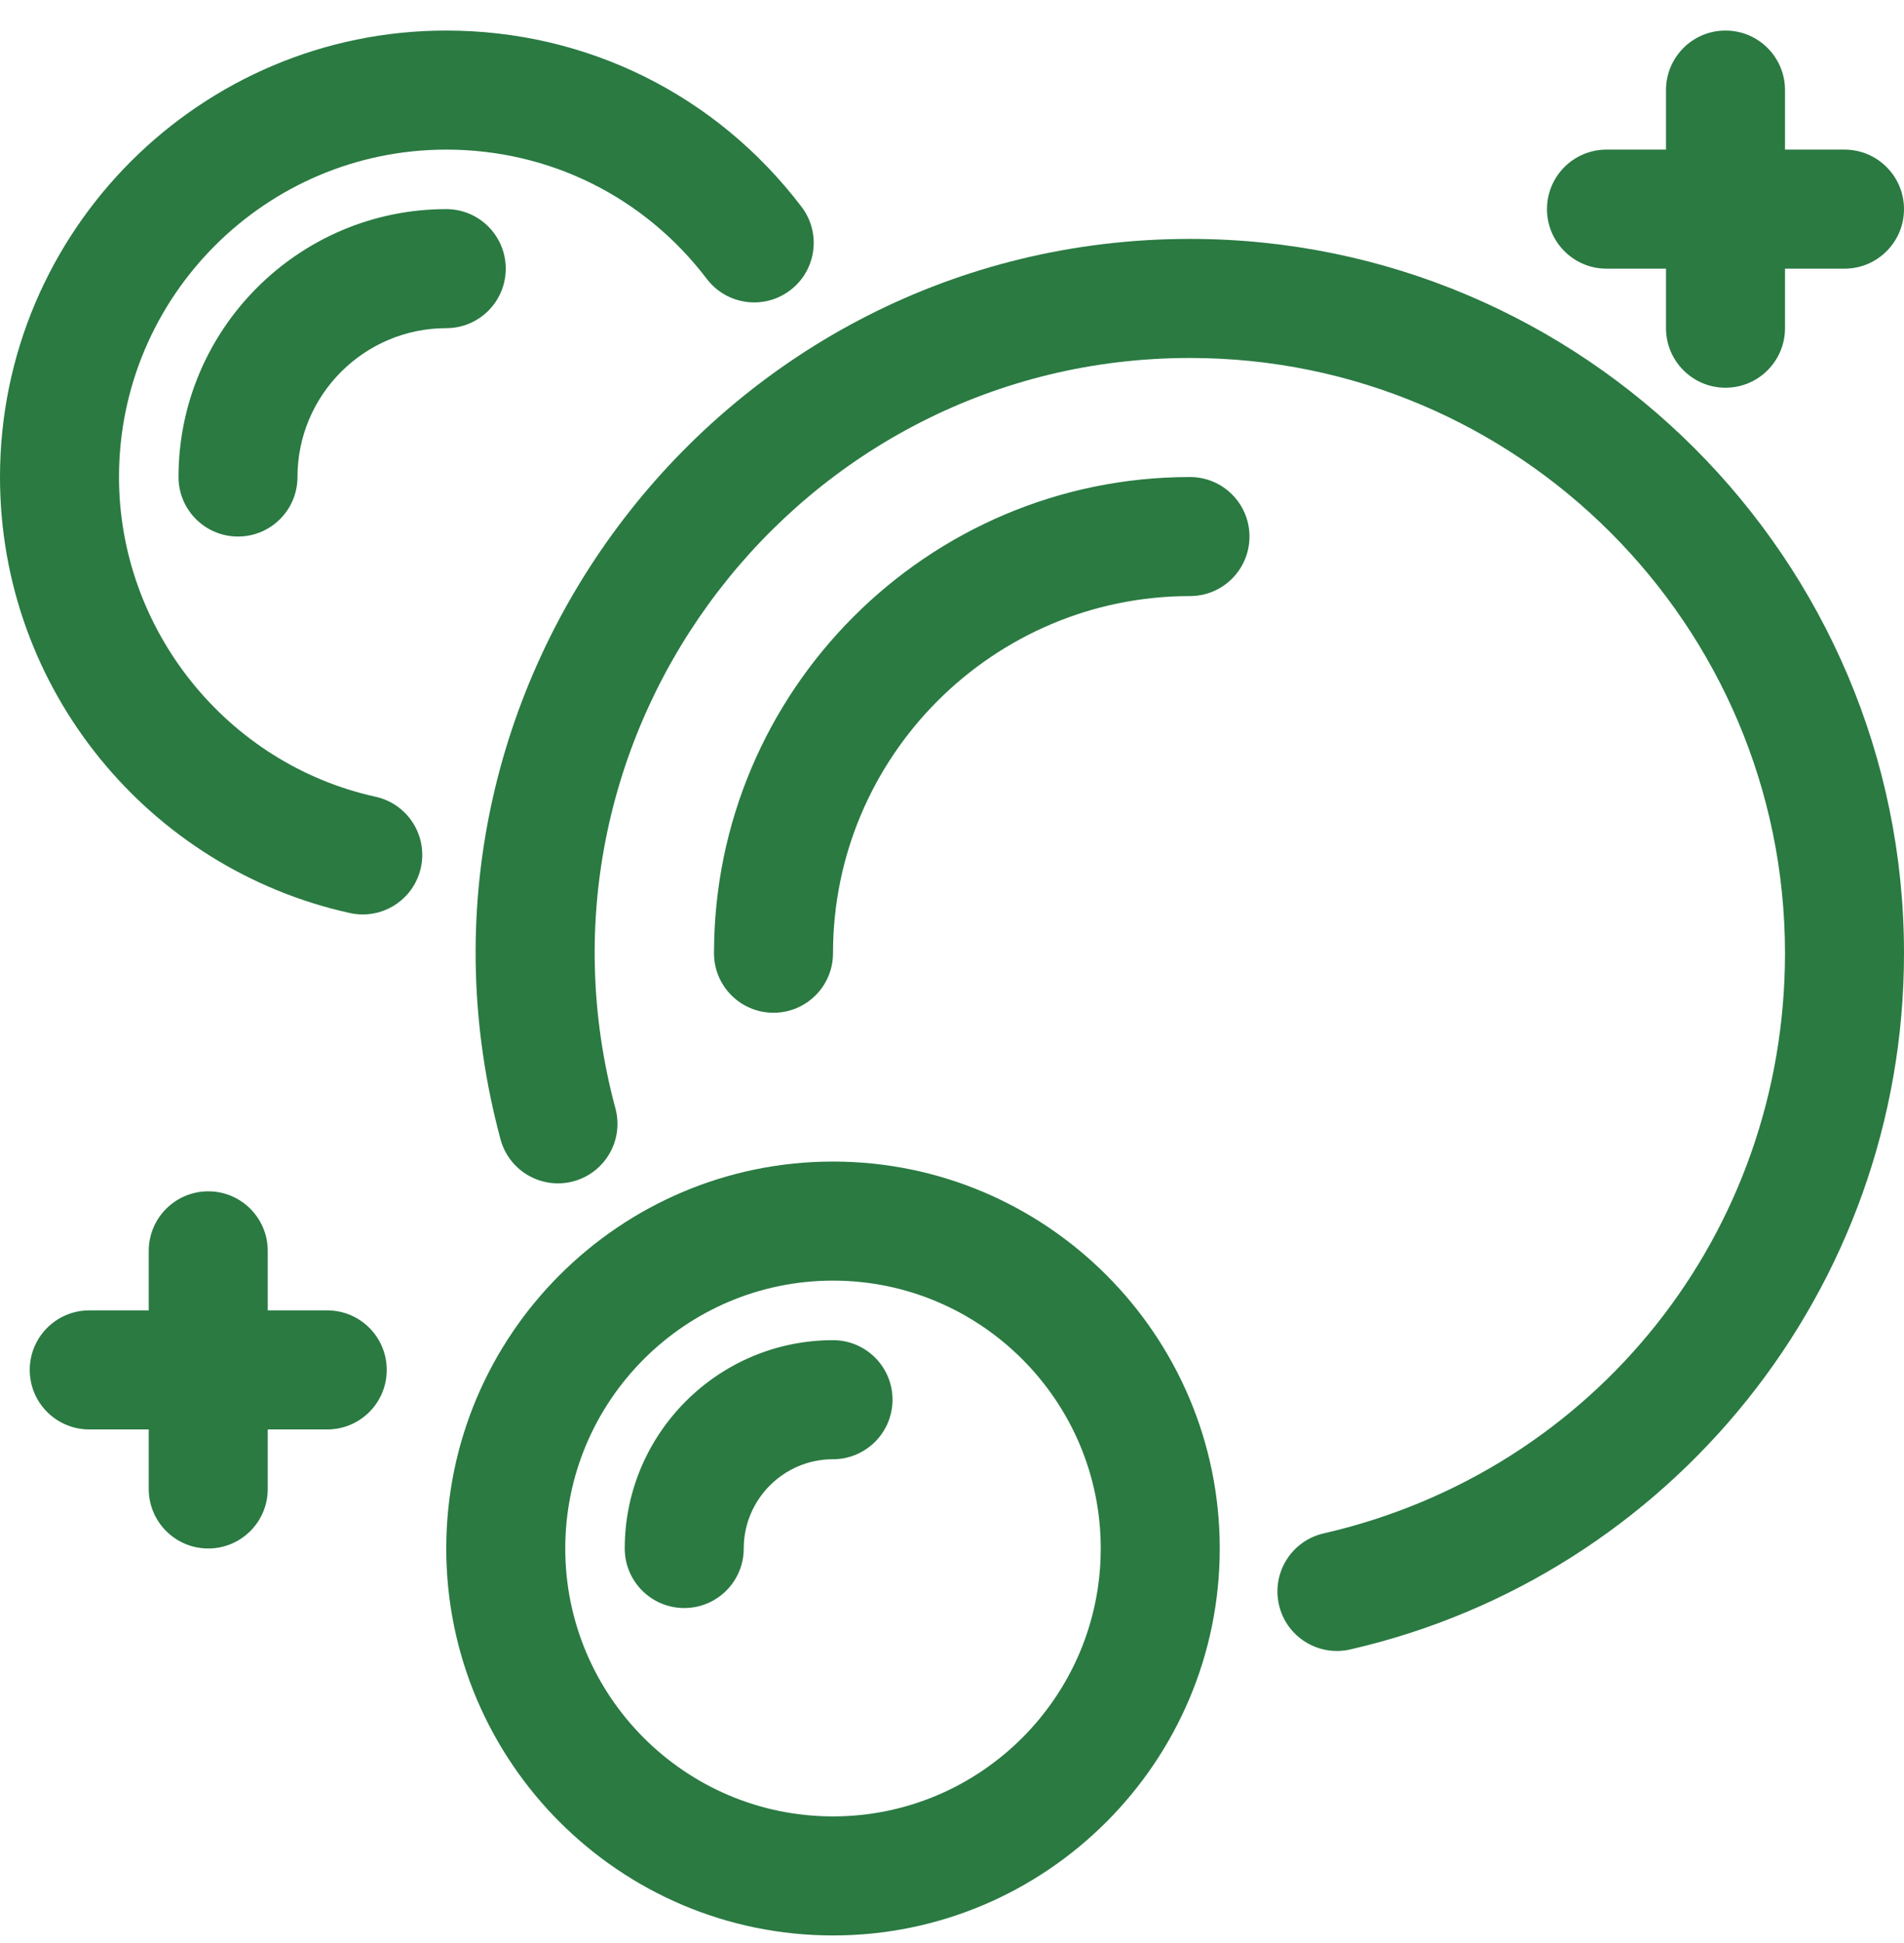 <svg width="50" height="51" viewBox="0 0 50 51" fill="none" xmlns="http://www.w3.org/2000/svg">
<path d="M21.875 30.489C16.275 30.489 11.719 35.045 11.719 40.645C11.719 46.246 16.275 50.802 21.875 50.802C27.475 50.802 32.031 46.246 32.031 40.645C32.031 35.045 27.475 30.489 21.875 30.489ZM21.875 47.677C17.998 47.677 14.844 44.523 14.844 40.645C14.844 36.769 17.998 33.614 21.875 33.614C25.752 33.614 28.906 36.769 28.906 40.645C28.906 44.523 25.752 47.677 21.875 47.677Z" fill="#2a7a42"/>
<path d="M21.875 35.177C18.86 35.177 16.406 37.63 16.406 40.645C16.406 41.508 17.106 42.208 17.969 42.208C18.832 42.208 19.531 41.508 19.531 40.645C19.531 39.353 20.583 38.302 21.875 38.302C22.738 38.302 23.438 37.602 23.438 36.739C23.438 35.876 22.738 35.177 21.875 35.177Z" fill="#2a7a42"/>
<path d="M31.25 6.271C18.937 6.271 9.936 18 13.144 29.905C13.368 30.738 14.226 31.231 15.059 31.007C15.892 30.782 16.386 29.925 16.161 29.092C13.489 19.175 20.985 9.396 31.25 9.396C39.866 9.396 46.875 16.405 46.875 25.021C46.875 32.352 41.893 38.614 34.759 40.249C33.918 40.442 33.393 41.281 33.586 42.122C33.778 42.963 34.616 43.488 35.458 43.295C43.875 41.366 50 33.83 50 25.021C50 14.682 41.589 6.271 31.25 6.271Z" fill="#2a7a42"/>
<path d="M9.862 20.913C5.958 20.055 3.125 16.525 3.125 12.521C3.125 7.782 6.98 3.927 11.719 3.927C14.426 3.927 16.92 5.164 18.562 7.322C19.085 8.008 20.066 8.141 20.752 7.618C21.439 7.096 21.572 6.115 21.049 5.429C18.811 2.488 15.41 0.802 11.719 0.802C5.257 0.802 0 6.059 0 12.521C0 18.107 3.922 22.807 9.191 23.966C10.03 24.15 10.866 23.621 11.052 22.775C11.238 21.932 10.705 21.099 9.862 20.913Z" fill="#2a7a42"/>
<path d="M42.188 7.052H43.75V8.614C43.75 9.477 44.45 10.177 45.312 10.177C46.175 10.177 46.875 9.477 46.875 8.614V7.052H48.438C49.3 7.052 50 6.352 50 5.489C50 4.626 49.3 3.927 48.438 3.927H46.875V2.364C46.875 1.501 46.175 0.802 45.312 0.802C44.45 0.802 43.75 1.501 43.75 2.364V3.927H42.188C41.325 3.927 40.625 4.626 40.625 5.489C40.625 6.352 41.325 7.052 42.188 7.052Z" fill="#2a7a42"/>
<path d="M8.594 34.395H7.031V32.833C7.031 31.97 6.332 31.27 5.469 31.27C4.606 31.27 3.906 31.97 3.906 32.833V34.395H2.344C1.481 34.395 0.781 35.095 0.781 35.958C0.781 36.821 1.481 37.52 2.344 37.52H3.906V39.083C3.906 39.946 4.606 40.645 5.469 40.645C6.332 40.645 7.031 39.946 7.031 39.083V37.52H8.594C9.457 37.52 10.156 36.821 10.156 35.958C10.156 35.095 9.457 34.395 8.594 34.395Z" fill="#2a7a42"/>
<path d="M31.25 12.521C24.357 12.521 18.75 18.128 18.75 25.021C18.75 25.884 19.45 26.583 20.312 26.583C21.175 26.583 21.875 25.884 21.875 25.021C21.875 19.851 26.081 15.646 31.25 15.646C32.113 15.646 32.812 14.946 32.812 14.083C32.812 13.22 32.113 12.521 31.25 12.521Z" fill="#2a7a42"/>
<path d="M4.688 12.521C4.688 13.383 5.387 14.083 6.25 14.083C7.113 14.083 7.812 13.383 7.812 12.521C7.812 10.367 9.565 8.614 11.719 8.614C12.582 8.614 13.281 7.915 13.281 7.052C13.281 6.189 12.582 5.489 11.719 5.489C7.842 5.489 4.688 8.644 4.688 12.521Z" fill="#2a7a42"/>
</svg>
